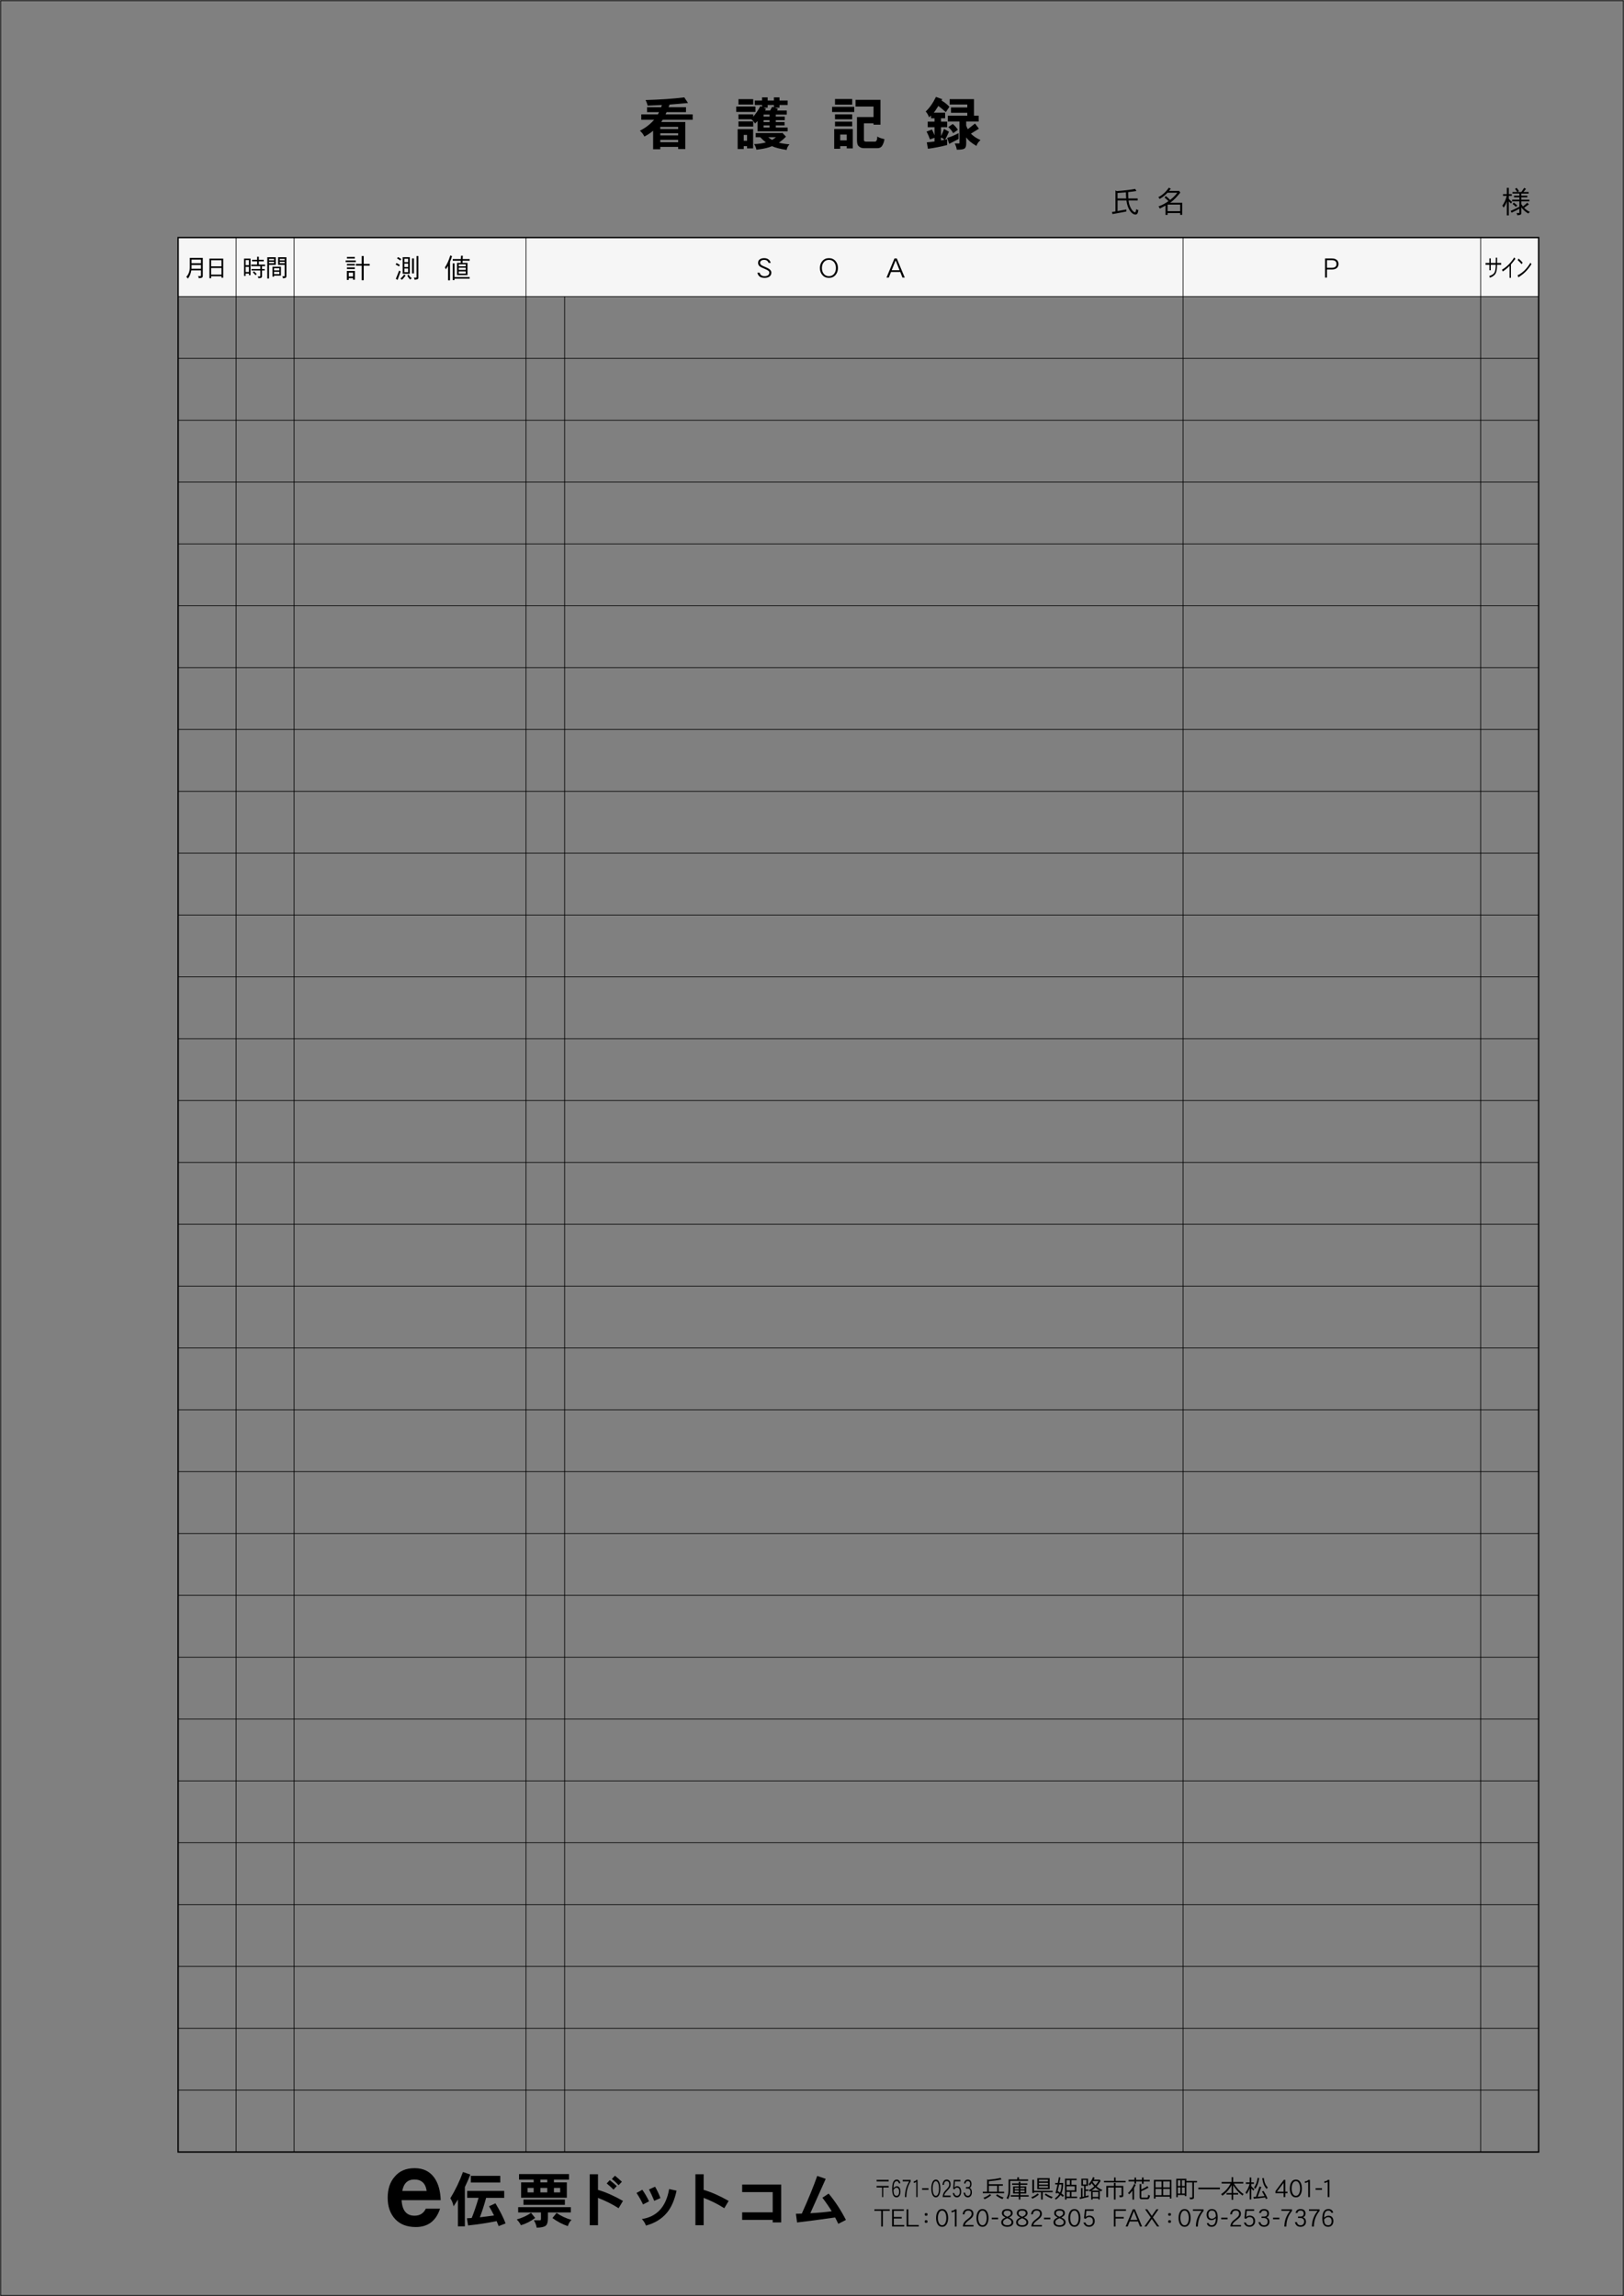 <?xml version="1.0" encoding="iso-8859-1"?>
<!-- Generator: Adobe Illustrator 23.0.2, SVG Export Plug-In . SVG Version: 6.00 Build 0)  -->
<svg version="1.1" id="&#x672C;&#x6587;" xmlns="http://www.w3.org/2000/svg" xmlns:xlink="http://www.w3.org/1999/xlink" x="0px"
	 y="0px" viewBox="0 0 595.525 841.889" style="enable-background:new 0 0 595.525 841.889;" xml:space="preserve">
<rect x="0" y="0" width="595.525" height="841.889" fill="#808080" stroke="none"/>
<rect x="65.322" y="87.107" style="fill:#F6F6F6;" width="498.899" height="21.614"/>
<g>
	<path d="M595.151,0.375v841.139H0.375V0.375H595.151 M595.4,0.125H0.125v841.639H595.4V0.125L595.4,0.125z"/>
</g>
<rect x="65.322" y="87.107" style="fill:none;stroke:#000000;stroke-width:0.5;" width="498.899" height="701.929"/>
<line style="fill:none;stroke:#000000;stroke-width:0.25;" x1="86.581" y1="87.107" x2="86.581" y2="789.036"/>
<line style="fill:none;stroke:#000000;stroke-width:0.25;" x1="107.841" y1="87.107" x2="107.841" y2="789.036"/>
<line style="fill:none;stroke:#000000;stroke-width:0.25;" x1="192.881" y1="87.107" x2="192.881" y2="789.036"/>
<line style="fill:none;stroke:#000000;stroke-width:0.25;" x1="207.054" y1="108.692" x2="207.054" y2="789.036"/>
<line style="fill:none;stroke:#000000;stroke-width:0.25;" x1="433.826" y1="87.107" x2="433.826" y2="789.036"/>
<line style="fill:none;stroke:#000000;stroke-width:0.25;" x1="542.959" y1="87.107" x2="542.959" y2="789.036"/>
<line style="fill:none;stroke:#000000;stroke-width:0.25;" x1="65.322" y1="108.721" x2="564.221" y2="108.721"/>
<line style="fill:none;stroke:#000000;stroke-width:0.25;" x1="65.322" y1="131.398" x2="564.221" y2="131.398"/>
<line style="fill:none;stroke:#000000;stroke-width:0.25;" x1="65.322" y1="154.076" x2="564.221" y2="154.076"/>
<line style="fill:none;stroke:#000000;stroke-width:0.25;" x1="65.322" y1="176.753" x2="564.221" y2="176.753"/>
<line style="fill:none;stroke:#000000;stroke-width:0.25;" x1="65.322" y1="199.43" x2="564.221" y2="199.43"/>
<line style="fill:none;stroke:#000000;stroke-width:0.25;" x1="65.322" y1="222.107" x2="564.221" y2="222.107"/>
<line style="fill:none;stroke:#000000;stroke-width:0.25;" x1="65.322" y1="244.785" x2="564.221" y2="244.785"/>
<line style="fill:none;stroke:#000000;stroke-width:0.25;" x1="65.322" y1="267.462" x2="564.221" y2="267.462"/>
<line style="fill:none;stroke:#000000;stroke-width:0.25;" x1="65.322" y1="290.139" x2="564.221" y2="290.139"/>
<line style="fill:none;stroke:#000000;stroke-width:0.25;" x1="65.322" y1="312.816" x2="564.221" y2="312.816"/>
<line style="fill:none;stroke:#000000;stroke-width:0.25;" x1="65.322" y1="335.494" x2="564.221" y2="335.494"/>
<line style="fill:none;stroke:#000000;stroke-width:0.25;" x1="65.322" y1="358.171" x2="564.221" y2="358.171"/>
<line style="fill:none;stroke:#000000;stroke-width:0.25;" x1="65.322" y1="380.848" x2="564.221" y2="380.848"/>
<line style="fill:none;stroke:#000000;stroke-width:0.25;" x1="65.322" y1="403.525" x2="564.221" y2="403.525"/>
<line style="fill:none;stroke:#000000;stroke-width:0.25;" x1="65.322" y1="426.202" x2="564.221" y2="426.202"/>
<line style="fill:none;stroke:#000000;stroke-width:0.25;" x1="65.322" y1="448.879" x2="564.221" y2="448.879"/>
<line style="fill:none;stroke:#000000;stroke-width:0.25;" x1="65.322" y1="471.555" x2="564.221" y2="471.555"/>
<line style="fill:none;stroke:#000000;stroke-width:0.25;" x1="65.322" y1="494.233" x2="564.221" y2="494.233"/>
<line style="fill:none;stroke:#000000;stroke-width:0.25;" x1="65.322" y1="516.909" x2="564.221" y2="516.909"/>
<line style="fill:none;stroke:#000000;stroke-width:0.25;" x1="65.322" y1="539.586" x2="564.221" y2="539.586"/>
<line style="fill:none;stroke:#000000;stroke-width:0.25;" x1="65.322" y1="562.262" x2="564.221" y2="562.262"/>
<line style="fill:none;stroke:#000000;stroke-width:0.25;" x1="65.322" y1="584.94" x2="564.221" y2="584.94"/>
<line style="fill:none;stroke:#000000;stroke-width:0.25;" x1="65.322" y1="607.616" x2="564.221" y2="607.616"/>
<line style="fill:none;stroke:#000000;stroke-width:0.25;" x1="65.322" y1="630.294" x2="564.221" y2="630.294"/>
<line style="fill:none;stroke:#000000;stroke-width:0.25;" x1="65.322" y1="652.969" x2="564.221" y2="652.969"/>
<line style="fill:none;stroke:#000000;stroke-width:0.25;" x1="65.322" y1="675.647" x2="564.221" y2="675.647"/>
<line style="fill:none;stroke:#000000;stroke-width:0.25;" x1="65.322" y1="698.323" x2="564.221" y2="698.323"/>
<line style="fill:none;stroke:#000000;stroke-width:0.25;" x1="65.322" y1="721" x2="564.221" y2="721"/>
<line style="fill:none;stroke:#000000;stroke-width:0.25;" x1="65.322" y1="743.676" x2="564.221" y2="743.676"/>
<line style="fill:none;stroke:#000000;stroke-width:0.25;" x1="65.322" y1="766.354" x2="564.221" y2="766.354"/>
<g>
	<path d="M74.367,94.557v6.563c0,0.36-0.099,0.576-0.297,0.667c-0.18,0.108-0.576,0.18-1.179,0.225
		c-0.018-0.271-0.108-0.531-0.261-0.792h0.918c0.099,0,0.153-0.072,0.153-0.198v-1.882h-3.547c-0.18,1.152-0.594,2.152-1.251,3.007
		c-0.198-0.297-0.396-0.504-0.604-0.63c0.864-0.882,1.306-2.08,1.306-3.583v-3.376H74.367z M73.701,98.545v-1.386h-3.466v0.774
		c0,0.216-0.009,0.415-0.018,0.612H73.701z M73.701,96.52v-1.333h-3.466v1.333H73.701z"/>
	<path d="M81.855,101.831h-0.63v-0.54h-3.799v0.72h-0.63v-7.193h5.06V101.831z M81.225,97.663v-2.25h-3.799v2.25H81.225z
		 M81.225,100.688v-2.421h-3.799v2.421H81.225z"/>
</g>
<g>
	<path d="M91.875,100.886h-0.594v-0.603h-1.197v0.882h-0.594V94.8h2.386V100.886z M91.281,97.24v-1.882h-1.197v1.882H91.281z
		 M91.281,99.724v-1.881h-1.197v1.881H91.281z M94.288,95.259v-1.125h0.63v1.125h1.801v0.558h-1.801v1.197h2.287v0.567h-1.125v1.071
		h0.991v0.522h-0.991v2.197c0,0.207-0.099,0.369-0.288,0.477c-0.207,0.108-0.558,0.162-1.044,0.162c0-0.207-0.09-0.423-0.252-0.639
		h0.783c0.108,0,0.171-0.081,0.171-0.225v-1.972h-3.232v-0.522h3.232v-1.071h-3.34v-0.567h2.178v-1.197h-1.863v-0.558H94.288z
		 M94.108,100.481l-0.405,0.441c-0.288-0.378-0.621-0.729-1-1.062l0.405-0.387C93.577,99.886,93.91,100.229,94.108,100.481z"/>
	<path d="M101.118,94.323v2.782h-2.458v5.005h-0.639v-7.787H101.118z M100.488,95.448v-0.522h-1.828v0.522H100.488z M100.488,96.502
		v-0.522h-1.828v0.522H100.488z M103.018,97.789v3.268h-2.53v0.387h-0.567v-3.655H103.018z M102.46,99.139v-0.792h-1.972v0.792
		H102.46z M102.46,100.499V99.67h-1.972v0.828H102.46z M105.025,101.201c0,0.333-0.09,0.549-0.261,0.639
		c-0.162,0.099-0.496,0.171-1.008,0.207c-0.018-0.252-0.099-0.504-0.243-0.747h0.756c0.072,0,0.117-0.063,0.117-0.189v-4.006h-2.422
		v-2.782h3.061V101.201z M104.386,94.926h-1.792v0.522h1.792V94.926z M104.386,95.979h-1.792v0.522h1.792V95.979z"/>
</g>
<g>
	<path d="M130.466,95.485v0.62h-3.708v-0.62H130.466z M130.146,102.551h-0.7v-0.55h-1.559v0.63h-0.7v-3.289h2.958V102.551z
		 M130.116,94.215v0.58h-2.898v-0.58H130.116z M130.116,96.754v0.58h-2.898v-0.58H130.116z M130.116,98.023v0.62h-2.898v-0.62
		H130.116z M129.446,101.381v-1.409h-1.559v1.409H129.446z M132.624,96.754v-2.868h0.75v2.868h2.199v0.66h-2.199v5.327h-0.75v-5.327
		h-2.119v-0.66H132.624z"/>
	<path d="M146.607,97.124l-0.3,0.58c-0.34-0.25-0.74-0.48-1.22-0.7l0.29-0.55C145.827,96.644,146.237,96.864,146.607,97.124z
		 M146.916,99.523l-1.119,3.108l-0.64-0.39l1.219-3.048C146.577,99.353,146.757,99.462,146.916,99.523z M147.156,95.015l-0.39,0.509
		c-0.37-0.31-0.76-0.569-1.179-0.779l0.37-0.47C146.397,94.475,146.797,94.725,147.156,95.015z M148.755,101.002
		c-0.52,0.729-0.989,1.259-1.419,1.589c-0.18-0.21-0.34-0.35-0.5-0.42c0.54-0.47,0.99-0.969,1.33-1.499L148.755,101.002z
		 M147.656,100.382v-6.086h2.619v6.086H147.656z M148.286,96.105h1.37v-1.229h-1.37V96.105z M148.286,96.654v1.25h1.37v-1.25
		H148.286z M148.286,98.453v1.339h1.37v-1.339H148.286z M150.314,101.412c0.22,0.26,0.46,0.439,0.7,0.549
		c-0.2,0.12-0.36,0.3-0.5,0.55c-0.22-0.14-0.43-0.34-0.63-0.6c-0.21-0.27-0.379-0.55-0.51-0.85l0.43-0.43
		C149.925,100.882,150.095,101.142,150.314,101.412z M151.794,94.745v5.497h-0.7v-5.497H151.794z M153.423,93.886v7.996
		c0,0.24-0.12,0.399-0.36,0.5c-0.24,0.11-0.589,0.17-1.049,0.17c0-0.27-0.09-0.52-0.25-0.75h0.82c0.11,0,0.17-0.06,0.17-0.16v-7.755
		H153.423z"/>
	<path d="M165.756,93.916c-0.21,0.74-0.46,1.439-0.74,2.099v6.767h-0.709v-5.327c-0.26,0.459-0.54,0.899-0.84,1.309
		c-0.06-0.25-0.17-0.479-0.33-0.7c0.779-1.129,1.439-2.598,1.989-4.417L165.756,93.916z M166.676,96.574v5.017h5.557v0.59h-5.557
		v0.52h-0.67v-6.126H166.676z M169.004,94.975l0.05-1.209h0.66l-0.05,1.209h2.568v0.62h-2.588l-0.03,0.79h1.819v4.487h-3.858v-4.487
		h1.369l0.03-0.79h-2.949v-0.62H169.004z M168.235,97.653h2.539v-0.729h-2.539V97.653z M168.235,98.153v0.799h2.539v-0.799H168.235z
		 M168.235,99.502v0.819h2.539v-0.819H168.235z"/>
</g>
<g>
	<path d="M282.108,101.441c-0.44,0.3-1.02,0.45-1.739,0.45c-1.499,0-2.369-0.64-2.628-1.909h0.819c0.22,0.85,0.83,1.279,1.809,1.279
		c0.54,0,0.959-0.12,1.279-0.35c0.31-0.23,0.47-0.55,0.47-0.959c0-0.25-0.12-0.47-0.34-0.66c-0.18-0.16-0.49-0.34-0.91-0.52
		l-1.619-0.72c-0.84-0.38-1.26-0.939-1.26-1.679c0-0.589,0.23-1.04,0.71-1.339c0.4-0.26,0.909-0.379,1.529-0.379
		c0.6,0,1.1,0.14,1.509,0.419c0.44,0.29,0.729,0.72,0.89,1.299h-0.8c-0.25-0.729-0.779-1.089-1.599-1.089
		c-0.489,0-0.859,0.1-1.109,0.31c-0.26,0.2-0.39,0.459-0.39,0.779c0,0.45,0.32,0.82,0.959,1.109l1.549,0.69
		c1.079,0.479,1.619,1.069,1.619,1.779C282.857,100.602,282.607,101.102,282.108,101.441z"/>
	<path d="M306.397,100.822c-0.62,0.709-1.429,1.069-2.419,1.069c-0.999,0-1.809-0.36-2.428-1.069c-0.6-0.68-0.89-1.529-0.89-2.549
		s0.29-1.869,0.89-2.548c0.62-0.72,1.429-1.069,2.428-1.069c0.99,0,1.799,0.35,2.419,1.069c0.58,0.68,0.879,1.529,0.879,2.548
		S306.977,100.142,306.397,100.822z M305.897,96.194c-0.47-0.61-1.109-0.91-1.919-0.91c-0.819,0-1.469,0.3-1.929,0.91
		c-0.44,0.54-0.65,1.239-0.65,2.079c0,0.84,0.21,1.529,0.65,2.079c0.46,0.6,1.109,0.909,1.929,0.909c0.81,0,1.449-0.31,1.919-0.909
		c0.42-0.55,0.64-1.239,0.64-2.079C306.537,97.434,306.317,96.734,305.897,96.194z"/>
	<path d="M326.739,99.712l-0.83,2.069h-0.83l2.918-7.016h0.859l2.918,7.016h-0.83l-0.83-2.069H326.739z M329.867,99.083
		l-1.439-3.608l-1.439,3.608H329.867z"/>
</g>
<g>
	<path d="M416.726,70.038c-0.979,0.154-1.991,0.286-3.025,0.396c0,0.891,0.033,1.672,0.077,2.333h3.422v0.726h-3.355
		c0.022,0.253,0.044,0.484,0.088,0.704c0.187,0.968,0.539,1.837,1.045,2.618c0.473,0.682,0.902,1.023,1.288,1.023
		c0.154,0,0.275-0.385,0.374-1.144c0.33,0.209,0.605,0.319,0.814,0.319c-0.066,0.517-0.176,0.924-0.33,1.221
		c-0.176,0.286-0.429,0.44-0.737,0.44c-0.572,0-1.144-0.33-1.716-0.979c-0.616-0.748-1.079-1.716-1.386-2.926
		c-0.088-0.396-0.165-0.825-0.22-1.276h-3.256v3.895c0.99-0.176,2.057-0.374,3.223-0.594v0.748
		c-1.782,0.363-3.487,0.682-5.094,0.958l-0.187-0.771c0.407-0.066,0.836-0.132,1.288-0.209v-7.701l0.484,0.242
		c2.926-0.22,5.171-0.495,6.755-0.803L416.726,70.038z M412.875,70.523c-0.99,0.088-2.013,0.176-3.069,0.242v2.002h3.179
		C412.919,72.063,412.875,71.314,412.875,70.523z"/>
	<path d="M429.331,69.169c-0.209,0.286-0.418,0.561-0.627,0.825h3.499l0.154-0.044l0.462,0.671
		c-1.188,1.497-2.245,2.597-3.168,3.301c-0.176,0.132-0.363,0.275-0.561,0.407h4.444v4.434h-0.77v-0.649h-4.599v0.682h-0.77v-3.411
		c-0.638,0.352-1.331,0.715-2.09,1.089c-0.088-0.286-0.253-0.55-0.495-0.792c1.177-0.396,2.398-1.034,3.674-1.937
		c-0.418-0.44-0.902-0.88-1.43-1.32l0.462-0.55c0.594,0.473,1.111,0.946,1.573,1.419c1.078-0.803,1.947-1.672,2.607-2.618h-3.576
		c-0.242,0.242-0.473,0.484-0.715,0.704c-0.704,0.638-1.43,1.155-2.178,1.573c-0.11-0.242-0.264-0.473-0.462-0.682
		c0.66-0.308,1.309-0.737,1.958-1.309c0.66-0.572,1.288-1.276,1.871-2.134L429.331,69.169z M432.764,77.42v-2.398h-4.599v2.398
		H432.764z"/>
	<path d="M552.552,71.171v-2.299h0.726v2.299h1.1v0.649h-1.1v1.067c0.198,0.242,0.374,0.429,0.517,0.561
		c0.176,0.176,0.407,0.363,0.704,0.583c-0.143,0.176-0.275,0.374-0.407,0.594c-0.308-0.264-0.539-0.484-0.704-0.671l-0.11-0.132
		v5.149h-0.726v-5.127c-0.132,0.396-0.275,0.759-0.451,1.111c-0.286,0.572-0.54,0.968-0.737,1.177
		c-0.088-0.286-0.253-0.517-0.473-0.682c0.385-0.55,0.704-1.123,0.968-1.694c0.242-0.506,0.462-1.155,0.671-1.937h-1.375v-0.649
		H552.552z M556.997,70.038l-0.484,0.363h1.375l1.045-1.529l0.638,0.385l-0.913,1.145h1.903v0.561h-2.685v0.792h2.211v0.594h-2.211
		v0.869h2.949v0.594h-2.949v1.045c0.165,0.275,0.363,0.55,0.583,0.836c0.594-0.429,1.122-0.88,1.584-1.364l0.605,0.605l-1.76,1.243
		c0.077,0.088,0.165,0.176,0.253,0.264c0.616,0.583,1.243,1.001,1.892,1.243c-0.22,0.121-0.407,0.319-0.561,0.605
		c-0.594-0.308-1.177-0.737-1.75-1.298c-0.33-0.319-0.605-0.638-0.847-0.968v2.178c0,0.253-0.132,0.44-0.374,0.55
		c-0.264,0.11-0.638,0.176-1.133,0.176c0-0.297-0.099-0.572-0.275-0.825h0.869c0.121,0,0.187-0.066,0.187-0.176v-1.397
		c-0.836,0.473-1.782,0.957-2.838,1.452l-0.363-0.638c1.276-0.561,2.343-1.078,3.201-1.54v-1.992h-2.651v-0.594h2.651v-0.869h-1.958
		v-0.594h1.958v-0.792h-2.519v-0.561h1.749c-0.22-0.374-0.484-0.748-0.803-1.123l0.562-0.407
		C556.535,69.345,556.82,69.73,556.997,70.038z M556.392,75.363l-0.528,0.473c-0.308-0.33-0.704-0.682-1.188-1.045l0.429-0.506
		C555.588,74.637,556.018,74.989,556.392,75.363z"/>
</g>
<g>
	<path d="M490.095,98.363c-0.419,0.3-0.989,0.45-1.709,0.45h-1.789v2.968h-0.7v-7.016h2.489c0.709,0,1.279,0.15,1.709,0.459
		c0.49,0.35,0.74,0.87,0.74,1.569C490.834,97.483,490.584,98.003,490.095,98.363z M488.386,95.395h-1.789v2.789h1.789
		c1.14,0,1.709-0.47,1.709-1.389C490.095,95.855,489.525,95.395,488.386,95.395z"/>
</g>
<g>
	<path d="M546.159,99.094v-2.017h-1.403v-0.666h1.403v-1.684h0.499v1.684h1.841l0.007-1.936h0.499l-0.007,1.936h1.484v0.666h-1.484
		c-0.02,1.494-0.202,2.557-0.54,3.187c-0.351,0.648-1.059,1.17-2.111,1.566c-0.041-0.144-0.115-0.36-0.223-0.639
		c0.951-0.288,1.578-0.693,1.888-1.233c0.304-0.54,0.466-1.495,0.486-2.881h-1.841v2.017H546.159z"/>
	<path d="M553.556,101.867v-4.375c-0.796,0.81-1.625,1.495-2.502,2.053c-0.074-0.252-0.168-0.477-0.283-0.667
		c0.83-0.459,1.659-1.098,2.482-1.926c0.782-0.801,1.457-1.657,2.017-2.575l0.432,0.522c-0.566,0.774-1.113,1.467-1.646,2.071v4.897
		H553.556z"/>
	<path d="M559.421,99.634c-0.722,0.72-1.605,1.396-2.644,2.043l-0.27-0.738c1.821-0.864,3.392-2.395,4.708-4.609
		c0.094,0.18,0.223,0.351,0.384,0.513C560.871,97.978,560.143,98.905,559.421,99.634z M557.985,96.853
		c-0.486-0.567-0.965-1.062-1.45-1.485l0.324-0.558c0.479,0.387,0.978,0.882,1.497,1.476L557.985,96.853z"/>
</g>
<g>
	<path d="M252.29,37.757c-2.226,0.21-4.493,0.42-6.761,0.588c-0.126,0.336-0.252,0.672-0.357,0.966h6.383v1.806h-7.118
		c-0.126,0.294-0.252,0.567-0.378,0.819h9.952v1.974H243.01c-0.189,0.273-0.357,0.546-0.525,0.819h8.818v9.91h-2.625v-0.777h-6.551
		v0.861h-2.625V47.94c-1.05,0.882-2.121,1.575-3.212,2.121c-0.357-0.777-0.903-1.491-1.638-2.142
		c2.037-1.008,3.779-2.352,5.228-4.01h-4.724v-1.974h6.089c0.126-0.273,0.273-0.546,0.42-0.819h-4.388v-1.806h5.165
		c0.084-0.273,0.189-0.546,0.273-0.798c-1.722,0.084-3.464,0.168-5.228,0.231c-0.168-0.756-0.42-1.428-0.777-2.058
		c5.543-0.168,10.267-0.483,14.214-0.987L252.29,37.757z M248.679,47.31v-0.777h-6.551v0.777H248.679z M248.679,49.641v-0.777
		h-6.551v0.777H248.679z M248.679,52.139v-0.861h-6.551v0.861H248.679z"/>
	<path d="M277.03,39.059v1.974h-7.055v-1.974H277.03z M272.726,53.588v1.05H270.5v-7.286h5.669v7.055h-2.226v-0.819H272.726z
		 M276.211,41.935v0.861c1.008-1.155,1.869-2.457,2.625-3.905l0.609,0.315v-0.714h-2.667v-1.638h2.667v-1.155h2.058v1.155h2.289
		v-1.155h2.058v1.155h2.981v1.638h-2.981v0.987h-1.764l1.155,0.42c-0.105,0.21-0.21,0.42-0.294,0.63h3.569v1.491h-4.031v0.735h3.296
		v1.302h-3.296v0.714h3.212v1.218h-3.212v0.777h4.346v1.407h-11.023v-3.8c-0.294,0.315-0.609,0.63-0.924,0.924
		c-0.336-0.588-0.798-1.092-1.386-1.554h-4.703v-1.806H276.211z M276.211,36.35v1.974h-5.417V36.35H276.211z M276.211,44.518v1.89
		h-5.417v-1.89H276.211z M272.726,49.473v2.142h1.218v-2.142H272.726z M286.667,48.78l0.21-0.105l1.344,1.428
		c-0.924,0.945-1.806,1.68-2.604,2.205c1.134,0.294,2.415,0.504,3.884,0.609c-0.588,0.651-0.945,1.344-1.029,2.058
		c-2.436-0.378-4.241-0.84-5.375-1.386c-0.336,0.147-0.693,0.273-1.05,0.399c-1.26,0.399-2.813,0.693-4.661,0.903
		c-0.168-0.798-0.462-1.47-0.861-2.058c1.596-0.042,3.023-0.252,4.325-0.63c-0.714-0.546-1.407-1.176-2.058-1.869h-1.68V48.78
		H286.667z M282.384,40.528c0.294-0.504,0.567-0.966,0.798-1.386l0.609,0.231v-0.882h-2.289v0.987h-1.512l0.882,0.441
		c-0.126,0.21-0.231,0.399-0.315,0.609H282.384z M282.195,42.019h-2.184v0.735h2.184V42.019z M282.195,44.056h-2.184v0.714h2.184
		V44.056z M282.195,46.764v-0.777h-2.184v0.777H282.195z M283.119,51.299c0.525-0.294,0.987-0.63,1.407-0.966h-2.792
		C282.174,50.711,282.636,51.026,283.119,51.299z"/>
	<path d="M313.254,39.185v1.89h-8.125v-1.89H313.254z M308.11,53.588v0.966h-2.205V47.31h6.803v7.097h-2.205v-0.819H308.11z
		 M312.498,36.308v2.058h-6.299v-2.058H312.498z M312.498,41.935v1.806h-6.299v-1.806H312.498z M312.498,44.602v1.722h-6.299v-1.722
		H312.498z M308.11,49.347v2.1h2.394v-2.1H308.11z M322.87,36.602v9.112h-2.541V45.21h-3.527v6.215
		c0.042,0.336,0.315,0.504,0.798,0.504h3.254c0.252,0,0.462-0.147,0.588-0.42c0.168-0.315,0.252-0.798,0.252-1.449
		c0.651,0.42,1.533,0.735,2.625,0.945c-0.105,0.945-0.42,1.827-0.966,2.646c-0.378,0.441-0.903,0.672-1.575,0.672h-5.06
		c-0.714,0-1.323-0.231-1.785-0.693c-0.462-0.336-0.672-1.092-0.672-2.226v-8.482h6.068v-3.863h-6.593v-2.457H322.87z"/>
	<path d="M345.531,36.371c-0.105,0.168-0.189,0.315-0.273,0.483c1.092,0.651,2.058,1.407,2.897,2.289l-1.323,1.974
		c-0.945-0.861-1.848-1.617-2.729-2.268c-0.42,0.672-0.84,1.302-1.239,1.89l-0.462,0.588h4.178v2.037h-1.512v1.239h2.268v2.037
		h-2.268v3.254c0.42-0.798,0.777-1.68,1.113-2.625l1.806,1.029c-0.42,0.987-0.882,1.953-1.386,2.897l0.735-0.168v2.142
		c-2.226,0.588-4.577,1.05-7.055,1.386l-0.42-2.373c0.882-0.063,1.827-0.168,2.834-0.294v-1.365l-1.68,0.588
		c-0.336-1.008-0.756-1.953-1.239-2.876l1.974-0.735c0.336,0.651,0.651,1.344,0.945,2.1v-2.96h-2.499v-2.037h2.499v-1.239h-1.281
		v-0.987c-0.252,0.231-0.483,0.441-0.735,0.63c-0.252-0.756-0.651-1.47-1.218-2.142c1.386-1.26,2.646-3.044,3.758-5.333
		L345.531,36.371z M346.35,51.236c-0.42-0.378-0.84-0.651-1.281-0.84v1.092L346.35,51.236z M351.515,50.963l-3.443,1.785
		l-0.735-2.205c1.176-0.294,2.562-0.882,4.178-1.722V50.963z M357.163,36.35v6.068h1.722v2.142h-4.577v1.47
		c0.168,0.504,0.378,0.945,0.588,1.344l2.646-2.079l1.428,1.89l-2.939,1.827c0.294,0.294,0.609,0.567,0.903,0.798
		c0.609,0.504,1.491,1.029,2.625,1.554c-0.756,0.63-1.26,1.344-1.491,2.142c-0.84-0.483-1.638-1.029-2.373-1.617
		c-0.504-0.441-0.966-0.945-1.386-1.512v2.331c0,0.966-0.252,1.554-0.714,1.806c-0.378,0.252-1.302,0.378-2.75,0.378
		c-0.063-0.651-0.315-1.407-0.735-2.289h1.659c0.042,0,0.063-0.147,0.063-0.441V44.56h-4.262v-2.142h7.139v-1.071h-5.984v-1.953
		h5.984v-1.071h-6.467V36.35H357.163z M351.263,47.583l-1.722,1.239c-0.504-0.882-1.113-1.638-1.806-2.226l1.638-1.134
		C350.108,46.05,350.738,46.764,351.263,47.583z"/>
</g>
<g>
	<g>
		<path d="M147.272,806.689c0.198,3.801,1.782,5.701,4.751,5.701c1.94,0,3.326-0.871,4.118-2.573h5.227
			c-1.465,4.475-4.435,6.731-8.87,6.731c-3.287,0-5.821-0.99-7.603-2.931c-1.821-1.979-2.732-4.554-2.732-7.8
			c0-3.168,0.832-5.742,2.534-7.682c1.742-2.139,4.197-3.168,7.325-3.168c3.208,0,5.623,1.188,7.286,3.563
			c1.426,2.02,2.178,4.752,2.297,8.157H147.272z M151.944,799.126c-2.455,0-3.92,1.386-4.435,4.197h8.949
			C156.062,800.511,154.558,799.126,151.944,799.126z"/>
		<path d="M172.475,797.308c-0.605,1.556-1.275,3.09-2.01,4.58V816.3h-2.549v-9.81c-0.519,0.843-1.059,1.663-1.599,2.463
			c-0.237-1.188-0.626-2.16-1.188-2.938c1.858-3.024,3.392-6.244,4.645-9.637L172.475,797.308z M184.898,803.314v2.528h-6.633
			c-0.67,2.463-1.426,4.84-2.291,7.13c1.621-0.173,3.349-0.41,5.186-0.67c-0.583-1.188-1.188-2.312-1.836-3.37l2.355-1.08
			c1.686,2.787,2.917,5.25,3.716,7.367l-2.528,0.994c-0.259-0.648-0.497-1.253-0.756-1.837c-3.306,0.67-6.784,1.211-10.458,1.6
			l-0.432-2.637c0.562-0.043,1.145-0.064,1.75-0.107c0.777-1.88,1.62-4.343,2.528-7.39h-4.192v-2.528H184.898z M183.451,797.783
			v2.442h-10.803v-2.442H183.451z"/>
		<path d="M196.256,813.232c-1.642,1.21-3.392,2.096-5.229,2.657c-0.346-0.734-0.864-1.447-1.534-2.117
			c2.074-0.604,3.824-1.404,5.229-2.441L196.256,813.232z M209.328,809.256v1.944h-8.405v2.117c0,1.47-0.302,2.42-0.886,2.81
			c-0.67,0.432-1.75,0.647-3.241,0.647c-0.129-0.907-0.475-1.814-1.037-2.7h2.398c0.129,0,0.216-0.26,0.216-0.757v-2.117h-8.362
			v-1.944H209.328z M208.658,797.135v2.03h-5.531v1.016h4.732v5.618h-16.767v-5.618h4.602v-1.016h-5.358v-2.03H208.658z
			 M207.146,806.469v1.944h-15.189v-1.944H207.146z M195.694,802.212h-2.225v1.643h2.225V802.212z M200.686,799.166h-2.528v1.016
			h2.528V799.166z M200.686,802.212h-2.528v1.643h2.528V802.212z M209.587,813.945c-0.605,0.497-1.059,1.253-1.361,2.269
			c-1.923-0.648-3.803-1.62-5.64-2.96l1.513-1.88C205.655,812.476,207.492,813.339,209.587,813.945z M205.417,802.212h-2.291v1.643
			h2.291V802.212z"/>
		<path d="M216.258,815.889V797.2h3.025v5.726c2.831,0.821,5.877,2.183,9.161,4.041l-1.599,2.679
			c-2.333-1.491-4.861-2.744-7.562-3.781v10.025H216.258z M224.965,802.839c-0.777-0.821-1.62-1.577-2.484-2.269l1.124-1.21
			c0.929,0.734,1.793,1.447,2.571,2.16L224.965,802.839z M226.845,801.218c-0.713-0.777-1.534-1.556-2.484-2.29l1.145-1.188
			c0.519,0.389,1.361,1.124,2.549,2.204L226.845,801.218z"/>
		<path d="M235.806,808.262c-0.735-1.534-1.534-2.938-2.398-4.213l2.139-1.167c0.929,1.34,1.75,2.744,2.463,4.234L235.806,808.262z
			 M244.6,811.265c-1.901,2.291-4.472,3.868-7.735,4.754c-0.302-0.886-0.799-1.686-1.491-2.398
			c5.553-0.864,8.88-4.516,10.004-10.998l2.722,0.584C247.365,806.642,246.199,809.321,244.6,811.265z M239.911,806.945
			c-0.605-1.47-1.231-2.853-1.923-4.171l2.226-1.015c0.756,1.274,1.404,2.657,1.966,4.17L239.911,806.945z"/>
		<path d="M255.009,815.889V797.2h3.025v5.726c2.831,0.821,5.877,2.183,9.161,4.041l-1.599,2.679
			c-2.333-1.491-4.861-2.744-7.562-3.781v10.025H255.009z"/>
		<path d="M283.35,814.852v-0.929h-11.192v-2.766h11.192v-7.411h-11.192v-2.766h14.303v13.871H283.35z"/>
		<path d="M292.289,814.874l-0.432-3.197l2.161-0.043c2.463-5.445,4.343-10.048,5.661-13.828l3.111,1.08l-5.64,12.597
			c2.853-0.151,5.467-0.389,7.843-0.713c-0.821-1.383-1.966-3.047-3.414-4.97l2.29-1.513c2.42,2.896,4.516,6.115,6.331,9.658
			l-2.788,1.426c-0.432-0.886-0.821-1.663-1.167-2.333C300.499,813.859,295.854,814.463,292.289,814.874z"/>
	</g>
	<g>
		<path d="M321.449,799.826v-0.576h4.431v0.576H321.449z M323.877,802.049v3.521h-0.432v-3.521h-1.996v-0.576h4.431v0.576H323.877z"
			/>
		<path d="M329.811,805.084c-0.263,0.387-0.614,0.585-1.059,0.585c-1.065,0-1.598-1.009-1.598-3.016
			c0-2.341,0.546-3.502,1.652-3.502c0.742,0,1.194,0.45,1.342,1.359h-0.519c-0.122-0.531-0.391-0.793-0.823-0.793
			c-0.438,0-0.749,0.271-0.931,0.829c-0.135,0.396-0.209,0.99-0.223,1.773c0.391-0.486,0.796-0.721,1.214-0.721
			c0.432,0,0.762,0.189,1.005,0.567c0.216,0.351,0.331,0.819,0.331,1.404C330.202,804.183,330.067,804.687,329.811,805.084z
			 M328.705,802.122c-0.337,0-0.688,0.27-1.052,0.828c0.013,0.783,0.108,1.342,0.283,1.665c0.175,0.324,0.452,0.486,0.83,0.486
			c0.31,0,0.553-0.144,0.715-0.423c0.148-0.261,0.223-0.621,0.223-1.071C329.703,802.617,329.366,802.122,328.705,802.122z"/>
		<path d="M332.375,805.57h-0.546c0.014-2.134,0.54-4.052,1.579-5.753h-2.381v-0.567h2.907v0.594
			C332.908,801.464,332.389,803.373,332.375,805.57z"/>
		<path d="M335.991,805.57v-5.582c-0.283,0.216-0.587,0.352-0.917,0.387v-0.594c0.458-0.018,0.775-0.198,0.951-0.531h0.438v6.32
			H335.991z"/>
		<path d="M338.144,802.896v-0.576h2.34v0.576H338.144z"/>
		<path d="M344.468,804.615c-0.296,0.702-0.722,1.054-1.288,1.054c-0.573,0-1.005-0.352-1.302-1.054
			c-0.243-0.594-0.364-1.323-0.364-2.188c0-0.882,0.122-1.611,0.364-2.205c0.297-0.721,0.729-1.071,1.302-1.071
			c0.566,0,0.992,0.351,1.288,1.071c0.243,0.594,0.364,1.323,0.364,2.205C344.832,803.3,344.711,804.03,344.468,804.615z
			 M344.077,800.627c-0.216-0.611-0.513-0.909-0.897-0.909c-0.391,0-0.695,0.298-0.904,0.909c-0.175,0.505-0.263,1.099-0.263,1.801
			c0,0.693,0.087,1.288,0.263,1.783c0.209,0.594,0.513,0.891,0.904,0.891s0.688-0.297,0.897-0.891
			c0.168-0.495,0.256-1.09,0.256-1.783C344.333,801.725,344.246,801.123,344.077,800.627z"/>
		<path d="M345.692,805.57c0.013-0.667,0.175-1.252,0.485-1.756c0.162-0.271,0.486-0.648,0.958-1.125
			c0.311-0.324,0.533-0.595,0.668-0.802c0.189-0.315,0.283-0.639,0.283-0.981c0-0.792-0.317-1.188-0.951-1.188
			c-0.593,0-0.931,0.45-0.998,1.359h-0.519c0.135-1.287,0.641-1.926,1.517-1.926c0.438,0,0.79,0.152,1.059,0.459
			c0.256,0.306,0.391,0.729,0.391,1.278c0,0.495-0.128,0.945-0.384,1.359c-0.148,0.234-0.432,0.558-0.843,0.981
			c-0.324,0.324-0.553,0.585-0.694,0.792c-0.229,0.306-0.371,0.639-0.432,0.981h2.367v0.567H345.692z"/>
		<path d="M352.044,805.075c-0.283,0.396-0.661,0.594-1.12,0.594c-0.809,0-1.322-0.531-1.551-1.585h0.546
			c0.148,0.676,0.479,1.018,0.978,1.018c0.31,0,0.573-0.135,0.775-0.405c0.196-0.27,0.297-0.612,0.297-1.026
			c0-1.062-0.357-1.584-1.072-1.584c-0.351,0-0.661,0.225-0.924,0.675l-0.452-0.243l0.256-3.268h2.408v0.567h-2.01l-0.168,2.232
			c0.303-0.324,0.627-0.486,0.964-0.486c0.458,0,0.823,0.181,1.093,0.54c0.27,0.36,0.404,0.847,0.404,1.459
			S352.328,804.678,352.044,805.075z"/>
		<path d="M355.946,805.201c-0.276,0.306-0.621,0.468-1.039,0.468c-0.843,0-1.362-0.576-1.564-1.72h0.553
			c0.108,0.766,0.452,1.152,1.025,1.152c0.297,0,0.533-0.135,0.708-0.387c0.168-0.252,0.256-0.585,0.256-0.981
			c0-0.405-0.094-0.721-0.27-0.945c-0.188-0.225-0.425-0.333-0.715-0.333h-0.694v-0.567h0.694c0.567,0,0.856-0.369,0.856-1.089
			c0-0.721-0.296-1.081-0.883-1.081c-0.458,0-0.735,0.288-0.836,0.864h-0.519c0.148-0.954,0.614-1.431,1.382-1.431
			c0.405,0,0.722,0.126,0.965,0.387c0.256,0.279,0.391,0.685,0.391,1.216c0,0.765-0.243,1.242-0.715,1.422
			c0.56,0.252,0.843,0.802,0.843,1.666C356.384,804.408,356.236,804.858,355.946,805.201z"/>
		<path d="M367.255,799.124c-1.423,0.288-2.971,0.504-4.637,0.648v1.071h5.132v0.567h-1.495v2.178h1.954v0.559h-7.814v-0.559h1.584
			v-4.537l0.369,0.181c1.972-0.198,3.493-0.433,4.555-0.712L367.255,799.124z M363.456,804.894c-0.693,0.595-1.495,1.08-2.413,1.477
			c-0.099-0.198-0.243-0.387-0.432-0.549c0.936-0.315,1.729-0.766,2.395-1.351L363.456,804.894z M365.652,803.588v-2.178h-3.034
			v2.178H365.652z M366.84,805.246c0.378,0.198,0.774,0.359,1.188,0.477c-0.153,0.153-0.297,0.343-0.441,0.576
			c-0.504-0.197-0.955-0.414-1.333-0.639c-0.432-0.252-0.765-0.478-1-0.666l0.396-0.46
			C366.03,804.804,366.426,805.047,366.84,805.246z"/>
		<path d="M373.669,798.313v0.774h3.34v0.559h-6.563v2.926c0,0.891-0.045,1.575-0.135,2.062c-0.126,0.567-0.351,1.144-0.657,1.737
			c-0.126-0.18-0.315-0.315-0.558-0.423c0.288-0.478,0.495-0.981,0.603-1.504c0.099-0.396,0.153-1.017,0.153-1.872v-3.484h3.178
			v-0.774H373.669z M373.579,800.546v-0.612h0.594v0.612h2.557v0.53h-2.557v0.576h2.151v2.603h-2.151v0.612h3.042v0.53h-3.042v1.071
			h-0.594v-1.071h-2.935v-0.53h2.935v-0.612h-2.071v-2.603h2.071v-0.576h-2.44v-0.53H373.579z M372.103,802.689h1.477v-0.541h-1.477
			V802.689z M373.579,803.148h-1.477v0.612h1.477V803.148z M374.173,802.689h1.548v-0.541h-1.548V802.689z M374.173,803.148v0.612
			h1.548v-0.612H374.173z"/>
		<path d="M380.948,804.651c-0.684,0.604-1.476,1.107-2.386,1.504c-0.09-0.198-0.234-0.378-0.423-0.54
			c0.918-0.324,1.702-0.783,2.35-1.396L380.948,804.651z M379.192,799.232v4.023h6.824v0.522h-3.628v2.691h-0.63v-2.691h-2.566
			v0.271h-0.639v-4.816H379.192z M380.372,802.67v-4.042h4.538v4.042H380.372z M380.966,799.808h3.34v-0.612h-3.34V799.808z
			 M380.966,800.339v0.647h3.34v-0.647H380.966z M380.966,801.482v0.631h3.34v-0.631H380.966z M384.774,805.011
			c0.396,0.207,0.829,0.378,1.278,0.504c-0.162,0.145-0.306,0.333-0.441,0.567c-0.54-0.207-1.026-0.432-1.44-0.666
			c-0.459-0.271-0.819-0.504-1.081-0.702l0.405-0.459C383.91,804.544,384.333,804.795,384.774,805.011z"/>
		<path d="M388.86,798.439c-0.117,0.667-0.234,1.314-0.351,1.945h1.35c0,1.566-0.198,2.817-0.585,3.771l-0.045,0.09
			c0.342,0.243,0.648,0.495,0.927,0.748l-0.432,0.495c-0.261-0.253-0.531-0.486-0.819-0.702c-0.459,0.684-1.044,1.251-1.756,1.719
			c-0.072-0.162-0.18-0.306-0.333-0.423c0.693-0.504,1.233-1.054,1.621-1.647c-0.234-0.171-0.477-0.333-0.72-0.478l-0.072,0.298
			l-0.585-0.198c0.252-0.964,0.495-1.999,0.729-3.106h-0.829v-0.566h0.945c0.135-0.693,0.261-1.405,0.387-2.143L388.86,798.439z
			 M388.77,803.823c0.324-0.801,0.495-1.755,0.495-2.872h-0.864c-0.171,0.828-0.351,1.63-0.54,2.422
			c0.306,0.171,0.603,0.352,0.874,0.531C388.743,803.868,388.752,803.841,388.77,803.823z M394.802,799.367h-1.881v1.692h1.792
			v2.602h-1.792v1.72h2.053v0.567h-3.844v0.521h-0.603v-7.661h4.276V799.367z M392.317,799.367h-1.188v1.692h1.188V799.367z
			 M394.118,803.093v-1.476h-2.989v1.476H394.118z M392.317,805.38v-1.72h-1.188v1.72H392.317z"/>
		<path d="M398.093,801.446v1.351h1.053v0.531h-1.053v1.873c0.351-0.091,0.711-0.189,1.089-0.288v0.585
			c-1.107,0.306-2.161,0.567-3.151,0.801l-0.153-0.603l0.531-0.108v-3.34h0.558v3.223c0.18-0.045,0.369-0.09,0.567-0.135v-3.89
			h-1.008v-2.638h2.467v2.638H398.093z M397.129,800.951h1.26v-1.656h-1.26V800.951z M401.396,798.53
			c-0.099,0.225-0.198,0.44-0.297,0.647h2.08l0.099-0.036l0.324,0.514c-0.541,0.864-1.026,1.53-1.458,1.998
			c0.702,0.612,1.422,1.045,2.143,1.297c-0.198,0.108-0.36,0.288-0.504,0.531c-0.18-0.081-0.342-0.162-0.486-0.252v3.205h-0.558
			v-0.405h-2.044v0.44h-0.558v-3.195c-0.162,0.107-0.324,0.216-0.486,0.314c-0.072-0.207-0.198-0.404-0.36-0.585
			c0.63-0.27,1.288-0.72,1.972-1.359c-0.36-0.378-0.675-0.765-0.945-1.161c-0.297,0.396-0.531,0.675-0.711,0.855
			c-0.144-0.216-0.279-0.378-0.423-0.504c0.315-0.315,0.603-0.676,0.873-1.09c0.279-0.405,0.541-0.918,0.783-1.539L401.396,798.53z
			 M403.215,803.184c-0.495-0.288-0.972-0.631-1.44-1.045c-0.027-0.018-0.045-0.036-0.063-0.054
			c-0.387,0.351-0.864,0.72-1.432,1.099H403.215z M401.694,801.221c0.45-0.468,0.828-0.981,1.134-1.521h-2.008
			c-0.054,0.09-0.108,0.18-0.153,0.261C400.937,800.384,401.28,800.807,401.694,801.221z M402.738,805.506v-1.791h-2.044v1.791
			H402.738z"/>
		<path d="M408.52,799.619v-1.233h0.594v1.233h3.646v0.559h-7.913v-0.559H408.52z M408.467,801.464v-1.099h0.63v1.099h2.818v3.564
			c0,0.189-0.054,0.334-0.162,0.424c-0.144,0.107-0.531,0.171-1.161,0.207c-0.018-0.297-0.081-0.531-0.189-0.693h0.54
			c0.216,0,0.333-0.036,0.333-0.099v-2.81h-2.179v4.411h-0.63v-4.411h-2.143v3.538h-0.64v-4.132H408.467z"/>
		<path d="M416.482,801.068c-0.198,0.414-0.405,0.811-0.612,1.18v4.258h-0.594v-3.321l-0.045,0.062
			c-0.504,0.621-0.891,1.062-1.17,1.323c-0.144-0.216-0.288-0.378-0.423-0.495c0.432-0.405,0.837-0.864,1.206-1.386
			c0.378-0.514,0.738-1.162,1.081-1.954L416.482,801.068z M416.014,799.258v-0.837h0.594v0.837h2.143v-0.873h0.603v0.873h2.269
			v0.567h-2.269v0.882h-0.603v-0.882h-2.143v0.811h-0.594v-0.811h-2.169v-0.567H416.014z M420.903,805.515
			c0.072-0.135,0.108-0.405,0.117-0.801c0.18,0.135,0.405,0.216,0.667,0.252c-0.018,0.351-0.108,0.675-0.252,0.963
			c-0.135,0.271-0.351,0.405-0.657,0.405h-2.241c-0.423,0-0.63-0.252-0.63-0.747v-4.78h0.603v1.98
			c0.927-0.414,1.675-0.828,2.233-1.242l0.423,0.567c-0.918,0.521-1.8,0.963-2.656,1.314v2.169c0,0.108,0.036,0.171,0.126,0.171
			h1.99C420.759,805.767,420.849,805.677,420.903,805.515z"/>
		<path d="M429.567,806.083h-0.594v-0.666h-5.24v0.702h-0.603v-6.86h6.437V806.083z M425.948,802.004v-2.179h-2.215v2.179H425.948z
			 M425.948,804.858v-2.286h-2.215v2.286H425.948z M426.542,802.004h2.431v-2.179h-2.431V802.004z M428.973,804.858v-2.286h-2.431
			v2.286H428.973z"/>
		<path d="M435.053,799.646h3.88v0.566h-1.107v5.591c0,0.207-0.126,0.36-0.36,0.45c-0.252,0.09-0.612,0.145-1.08,0.145
			c0-0.243-0.081-0.469-0.225-0.676h0.882c0.126,0,0.189-0.045,0.189-0.135v-5.375h-2.179v4.997h-0.603v-0.405h-2.53v0.792h-0.594
			v-6.752h3.727V799.646z M432.856,801.492v-2.089h-0.936v2.089H432.856z M432.856,804.273v-2.251h-0.936v2.251H432.856z
			 M433.414,801.492h1.036v-2.089h-1.036V801.492z M434.45,804.273v-2.251h-1.036v2.251H434.45z"/>
		<path d="M447.334,802.094v0.595h-7.913v-0.595H447.334z"/>
		<path d="M451.617,800.033v-1.756h0.594v1.756h3.709v0.567h-3.457c0.541,0.846,1.099,1.594,1.675,2.241
			c0.666,0.702,1.296,1.242,1.891,1.611c-0.171,0.172-0.297,0.36-0.369,0.576c-0.828-0.611-1.558-1.296-2.188-2.062
			c-0.468-0.585-0.891-1.161-1.26-1.719v2.835h1.81v0.559h-1.81v1.936h-0.594v-1.936h-1.845v-0.559h1.845v-2.89
			c-0.288,0.559-0.63,1.09-1.026,1.594c-0.621,0.837-1.404,1.594-2.34,2.277c-0.135-0.233-0.297-0.423-0.486-0.576
			c0.846-0.54,1.603-1.206,2.25-1.998c0.522-0.612,0.918-1.242,1.207-1.891h-3.25v-0.567H451.617z"/>
		<path d="M458.249,800.177v-1.792h0.603v1.792h0.963v0.558h-0.963v0.828c0.198,0.252,0.36,0.433,0.495,0.559
			c0.162,0.171,0.378,0.351,0.648,0.549c-0.126,0.162-0.252,0.342-0.36,0.531c-0.279-0.252-0.495-0.468-0.648-0.648l-0.135-0.162
			v4.043h-0.603v-4.079c-0.126,0.369-0.279,0.721-0.459,1.054c-0.27,0.522-0.504,0.873-0.685,1.062
			c-0.072-0.234-0.207-0.423-0.387-0.567c0.36-0.486,0.657-0.973,0.891-1.468c0.216-0.449,0.432-1.017,0.63-1.701h-1.377v-0.558
			H458.249z M462.526,801.87l-1.324,3.574c0.756-0.063,1.594-0.145,2.512-0.253c-0.27-0.558-0.585-1.107-0.945-1.656l0.567-0.225
			c0.567,0.882,1.062,1.791,1.477,2.736l-0.603,0.252c-0.09-0.216-0.171-0.414-0.261-0.612c-1.639,0.253-3.043,0.405-4.195,0.469
			l-0.144-0.63c0.297-0.01,0.612-0.027,0.954-0.046l1.296-3.79L462.526,801.87z M461.751,798.646
			c-0.144,0.9-0.306,1.594-0.495,2.098c-0.225,0.648-0.531,1.252-0.927,1.828c-0.126-0.234-0.279-0.396-0.477-0.504
			c0.351-0.496,0.639-1.026,0.855-1.594c0.189-0.495,0.351-1.161,0.478-1.99L461.751,798.646z M463.939,800.6
			c0.18,0.477,0.504,0.954,0.973,1.44c-0.162,0.126-0.288,0.314-0.396,0.567c-0.432-0.433-0.774-0.955-1.044-1.549
			c-0.261-0.594-0.468-1.387-0.63-2.377l0.594-0.126C463.561,799.474,463.723,800.15,463.939,800.6z"/>
		<path d="M471.323,804.156v1.414h-0.63v-1.414h-2.971v-0.801l3.079-4.105h0.522v4.339h0.81v0.567H471.323z M470.692,800.366
			l-2.422,3.223h2.422V800.366z"/>
		<path d="M476.925,804.615c-0.396,0.702-0.963,1.054-1.72,1.054c-0.765,0-1.341-0.352-1.737-1.054
			c-0.324-0.594-0.486-1.323-0.486-2.188c0-0.882,0.162-1.611,0.486-2.205c0.396-0.721,0.972-1.071,1.737-1.071
			c0.756,0,1.323,0.351,1.72,1.071c0.324,0.594,0.486,1.323,0.486,2.205C477.411,803.3,477.249,804.03,476.925,804.615z
			 M476.402,800.627c-0.288-0.611-0.684-0.909-1.197-0.909c-0.522,0-0.927,0.298-1.206,0.909c-0.234,0.505-0.352,1.099-0.352,1.801
			c0,0.693,0.117,1.288,0.352,1.783c0.279,0.594,0.684,0.891,1.206,0.891c0.522,0,0.918-0.297,1.197-0.891
			c0.225-0.495,0.342-1.09,0.342-1.783C476.745,801.725,476.627,801.123,476.402,800.627z"/>
		<path d="M479.721,805.57v-5.582c-0.378,0.216-0.783,0.352-1.224,0.387v-0.594c0.612-0.018,1.035-0.198,1.269-0.531h0.585v6.32
			H479.721z"/>
		<path d="M482.435,802.896v-0.576h2.34v0.576H482.435z"/>
		<path d="M486.867,805.57v-5.582c-0.378,0.216-0.783,0.352-1.224,0.387v-0.594c0.612-0.018,1.035-0.198,1.269-0.531h0.585v6.32
			H486.867z"/>
		<path d="M323.764,810.617v5.753h-0.63v-5.753h-2.484v-0.567h5.608v0.567H323.764z"/>
		<path d="M327.135,816.37v-6.32h4.312v0.567h-3.682v2.241h2.908v0.567h-2.908v2.377h3.817v0.567H327.135z"/>
		<path d="M332.46,816.37v-6.32h0.63v5.753h3.817v0.567H332.46z"/>
		<path d="M339.922,812.39h-0.63l-0.171-0.18v-0.576l0.171-0.172h0.63l0.18,0.172v0.576L339.922,812.39z M339.922,814.992h-0.63
			l-0.171-0.18v-0.576l0.171-0.171h0.63l0.18,0.171v0.576L339.922,814.992z"/>
		<path d="M347.204,815.415c-0.396,0.702-0.963,1.054-1.72,1.054c-0.765,0-1.341-0.352-1.737-1.054
			c-0.324-0.594-0.486-1.323-0.486-2.188c0-0.882,0.162-1.611,0.486-2.205c0.396-0.721,0.972-1.071,1.737-1.071
			c0.756,0,1.324,0.351,1.72,1.071c0.324,0.594,0.486,1.323,0.486,2.205C347.689,814.1,347.527,814.83,347.204,815.415z
			 M346.681,811.427c-0.288-0.612-0.684-0.91-1.197-0.91c-0.522,0-0.927,0.298-1.206,0.91c-0.234,0.504-0.351,1.098-0.351,1.8
			c0,0.693,0.117,1.288,0.351,1.783c0.279,0.594,0.684,0.891,1.206,0.891c0.522,0,0.918-0.297,1.197-0.891
			c0.225-0.495,0.342-1.09,0.342-1.783C347.023,812.525,346.906,811.922,346.681,811.427z"/>
		<path d="M350.144,816.37v-5.582c-0.378,0.216-0.783,0.351-1.224,0.387v-0.594c0.612-0.019,1.035-0.198,1.269-0.531h0.585v6.32
			H350.144z"/>
		<path d="M353.098,816.37c0.018-0.667,0.234-1.252,0.648-1.756c0.216-0.271,0.648-0.648,1.278-1.125
			c0.415-0.324,0.711-0.595,0.892-0.802c0.252-0.315,0.378-0.639,0.378-0.981c0-0.792-0.423-1.188-1.27-1.188
			c-0.792,0-1.242,0.45-1.332,1.359h-0.693c0.18-1.287,0.855-1.926,2.025-1.926c0.585,0,1.054,0.152,1.414,0.459
			c0.342,0.306,0.522,0.729,0.522,1.278c0,0.495-0.171,0.945-0.513,1.359c-0.198,0.234-0.576,0.558-1.125,0.981
			c-0.432,0.324-0.738,0.585-0.927,0.792c-0.306,0.306-0.495,0.64-0.576,0.981h3.16v0.567H353.098z"/>
		<path d="M362.007,815.415c-0.396,0.702-0.963,1.054-1.72,1.054c-0.765,0-1.341-0.352-1.737-1.054
			c-0.324-0.594-0.486-1.323-0.486-2.188c0-0.882,0.162-1.611,0.486-2.205c0.396-0.721,0.972-1.071,1.737-1.071
			c0.756,0,1.324,0.351,1.72,1.071c0.324,0.594,0.486,1.323,0.486,2.205C362.493,814.1,362.331,814.83,362.007,815.415z
			 M361.485,811.427c-0.288-0.612-0.684-0.91-1.197-0.91c-0.522,0-0.927,0.298-1.206,0.91c-0.234,0.504-0.351,1.098-0.351,1.8
			c0,0.693,0.117,1.288,0.351,1.783c0.279,0.594,0.684,0.891,1.206,0.891c0.522,0,0.918-0.297,1.197-0.891
			c0.225-0.495,0.342-1.09,0.342-1.783C361.827,812.525,361.71,811.922,361.485,811.427z"/>
		<path d="M363.672,813.697v-0.576h2.341v0.576H363.672z"/>
		<path d="M370.952,816.045c-0.405,0.278-0.927,0.423-1.566,0.423c-0.612,0-1.116-0.126-1.512-0.36
			c-0.477-0.297-0.711-0.72-0.711-1.278c0-0.45,0.162-0.828,0.486-1.134c0.234-0.226,0.594-0.441,1.098-0.657
			c-0.432-0.198-0.738-0.405-0.936-0.604c-0.271-0.271-0.405-0.585-0.405-0.945c0-0.549,0.198-0.954,0.612-1.215
			c0.342-0.217,0.792-0.324,1.368-0.324s1.035,0.107,1.377,0.342c0.387,0.261,0.585,0.657,0.585,1.197
			c0,0.36-0.135,0.675-0.405,0.945c-0.198,0.198-0.513,0.405-0.937,0.604c0.495,0.216,0.864,0.432,1.099,0.657
			c0.324,0.306,0.486,0.684,0.486,1.134C371.591,815.334,371.375,815.739,370.952,816.045z M370.448,813.893
			c-0.207-0.171-0.567-0.359-1.071-0.576c-0.513,0.217-0.874,0.405-1.071,0.576c-0.324,0.253-0.478,0.55-0.478,0.9
			c0,0.396,0.162,0.685,0.504,0.874c0.27,0.152,0.621,0.233,1.053,0.233c0.423,0,0.774-0.09,1.053-0.252
			c0.324-0.198,0.486-0.478,0.486-0.855C370.925,814.443,370.763,814.146,370.448,813.893z M369.386,810.517
			c-0.882,0-1.314,0.324-1.314,0.973c0,0.297,0.126,0.559,0.387,0.783c0.18,0.153,0.486,0.324,0.918,0.504
			c0.423-0.18,0.729-0.351,0.918-0.504c0.252-0.225,0.387-0.486,0.387-0.783C370.682,810.841,370.25,810.517,369.386,810.517z"/>
		<path d="M376.409,816.045c-0.405,0.278-0.927,0.423-1.566,0.423c-0.612,0-1.116-0.126-1.512-0.36
			c-0.478-0.297-0.711-0.72-0.711-1.278c0-0.45,0.162-0.828,0.486-1.134c0.234-0.226,0.594-0.441,1.098-0.657
			c-0.432-0.198-0.738-0.405-0.936-0.604c-0.27-0.271-0.405-0.585-0.405-0.945c0-0.549,0.198-0.954,0.612-1.215
			c0.342-0.217,0.792-0.324,1.368-0.324s1.036,0.107,1.377,0.342c0.387,0.261,0.585,0.657,0.585,1.197
			c0,0.36-0.135,0.675-0.405,0.945c-0.198,0.198-0.513,0.405-0.937,0.604c0.495,0.216,0.864,0.432,1.099,0.657
			c0.324,0.306,0.486,0.684,0.486,1.134C377.048,815.334,376.832,815.739,376.409,816.045z M375.905,813.893
			c-0.207-0.171-0.567-0.359-1.071-0.576c-0.513,0.217-0.874,0.405-1.071,0.576c-0.324,0.253-0.477,0.55-0.477,0.9
			c0,0.396,0.162,0.685,0.504,0.874c0.27,0.152,0.621,0.233,1.053,0.233c0.423,0,0.774-0.09,1.053-0.252
			c0.324-0.198,0.486-0.478,0.486-0.855C376.382,814.443,376.22,814.146,375.905,813.893z M374.842,810.517
			c-0.882,0-1.314,0.324-1.314,0.973c0,0.297,0.126,0.559,0.387,0.783c0.18,0.153,0.486,0.324,0.918,0.504
			c0.423-0.18,0.729-0.351,0.918-0.504c0.252-0.225,0.387-0.486,0.387-0.783C376.139,810.841,375.707,810.517,374.842,810.517z"/>
		<path d="M378.192,816.37c0.018-0.667,0.234-1.252,0.648-1.756c0.216-0.271,0.648-0.648,1.279-1.125
			c0.414-0.324,0.711-0.595,0.891-0.802c0.252-0.315,0.378-0.639,0.378-0.981c0-0.792-0.423-1.188-1.269-1.188
			c-0.792,0-1.243,0.45-1.333,1.359h-0.693c0.18-1.287,0.855-1.926,2.026-1.926c0.585,0,1.053,0.152,1.413,0.459
			c0.342,0.306,0.522,0.729,0.522,1.278c0,0.495-0.171,0.945-0.513,1.359c-0.198,0.234-0.576,0.558-1.125,0.981
			c-0.432,0.324-0.738,0.585-0.927,0.792c-0.306,0.306-0.495,0.64-0.576,0.981h3.16v0.567H378.192z"/>
		<path d="M382.829,813.697v-0.576h2.341v0.576H382.829z"/>
		<path d="M390.109,816.045c-0.405,0.278-0.927,0.423-1.566,0.423c-0.612,0-1.116-0.126-1.512-0.36
			c-0.477-0.297-0.711-0.72-0.711-1.278c0-0.45,0.162-0.828,0.486-1.134c0.234-0.226,0.594-0.441,1.098-0.657
			c-0.432-0.198-0.738-0.405-0.936-0.604c-0.271-0.271-0.405-0.585-0.405-0.945c0-0.549,0.198-0.954,0.612-1.215
			c0.342-0.217,0.792-0.324,1.368-0.324s1.035,0.107,1.377,0.342c0.387,0.261,0.585,0.657,0.585,1.197
			c0,0.36-0.135,0.675-0.405,0.945c-0.198,0.198-0.513,0.405-0.937,0.604c0.495,0.216,0.864,0.432,1.099,0.657
			c0.324,0.306,0.486,0.684,0.486,1.134C390.749,815.334,390.533,815.739,390.109,816.045z M389.605,813.893
			c-0.207-0.171-0.567-0.359-1.071-0.576c-0.513,0.217-0.874,0.405-1.071,0.576c-0.324,0.253-0.478,0.55-0.478,0.9
			c0,0.396,0.162,0.685,0.504,0.874c0.27,0.152,0.621,0.233,1.053,0.233c0.423,0,0.774-0.09,1.053-0.252
			c0.324-0.198,0.486-0.478,0.486-0.855C390.082,814.443,389.92,814.146,389.605,813.893z M388.543,810.517
			c-0.882,0-1.314,0.324-1.314,0.973c0,0.297,0.126,0.559,0.387,0.783c0.18,0.153,0.486,0.324,0.918,0.504
			c0.423-0.18,0.729-0.351,0.918-0.504c0.252-0.225,0.387-0.486,0.387-0.783C389.839,810.841,389.407,810.517,388.543,810.517z"/>
		<path d="M395.719,815.415c-0.396,0.702-0.963,1.054-1.72,1.054c-0.765,0-1.341-0.352-1.737-1.054
			c-0.324-0.594-0.486-1.323-0.486-2.188c0-0.882,0.162-1.611,0.486-2.205c0.396-0.721,0.972-1.071,1.737-1.071
			c0.756,0,1.324,0.351,1.72,1.071c0.324,0.594,0.486,1.323,0.486,2.205C396.205,814.1,396.043,814.83,395.719,815.415z
			 M395.197,811.427c-0.288-0.612-0.684-0.91-1.197-0.91c-0.522,0-0.927,0.298-1.206,0.91c-0.234,0.504-0.351,1.098-0.351,1.8
			c0,0.693,0.117,1.288,0.351,1.783c0.279,0.594,0.684,0.891,1.206,0.891c0.522,0,0.918-0.297,1.197-0.891
			c0.225-0.495,0.342-1.09,0.342-1.783C395.539,812.525,395.422,811.922,395.197,811.427z"/>
		<path d="M400.873,815.875c-0.378,0.396-0.882,0.594-1.494,0.594c-1.081,0-1.765-0.531-2.071-1.584h0.729
			c0.198,0.675,0.639,1.017,1.305,1.017c0.414,0,0.765-0.135,1.035-0.405c0.261-0.27,0.396-0.611,0.396-1.026
			c0-1.062-0.478-1.584-1.432-1.584c-0.468,0-0.882,0.225-1.233,0.675l-0.603-0.243l0.342-3.268h3.214v0.567h-2.683l-0.225,2.232
			c0.405-0.324,0.837-0.486,1.288-0.486c0.612,0,1.098,0.181,1.458,0.54c0.36,0.36,0.54,0.847,0.54,1.459
			S401.251,815.478,400.873,815.875z"/>
		<path d="M409.08,810.617v2.241h2.998v0.567h-2.998v2.944h-0.63v-6.32h4.447v0.567H409.08z"/>
		<path d="M414.265,814.505l-0.747,1.864h-0.748l2.629-6.32h0.774l2.629,6.32h-0.748l-0.747-1.864H414.265z M417.083,813.939
			l-1.296-3.25l-1.296,3.25H417.083z"/>
		<path d="M422.752,813.011l2.35,3.358h-0.792l-1.945-2.8l-1.936,2.8h-0.792l2.35-3.341l-2.089-2.979h0.792l1.684,2.422l1.674-2.422
			h0.792L422.752,813.011z"/>
		<path d="M429.196,812.39h-0.63l-0.171-0.18v-0.576l0.171-0.172h0.63l0.18,0.172v0.576L429.196,812.39z M429.196,814.992h-0.63
			l-0.171-0.18v-0.576l0.171-0.171h0.63l0.18,0.171v0.576L429.196,814.992z"/>
		<path d="M436.117,815.415c-0.396,0.702-0.963,1.054-1.72,1.054c-0.765,0-1.341-0.352-1.737-1.054
			c-0.324-0.594-0.486-1.323-0.486-2.188c0-0.882,0.162-1.611,0.486-2.205c0.396-0.721,0.972-1.071,1.737-1.071
			c0.756,0,1.323,0.351,1.72,1.071c0.324,0.594,0.486,1.323,0.486,2.205C436.603,814.1,436.441,814.83,436.117,815.415z
			 M435.595,811.427c-0.288-0.612-0.684-0.91-1.197-0.91c-0.522,0-0.927,0.298-1.206,0.91c-0.234,0.504-0.352,1.098-0.352,1.8
			c0,0.693,0.117,1.288,0.352,1.783c0.279,0.594,0.684,0.891,1.206,0.891c0.522,0,0.918-0.297,1.197-0.891
			c0.225-0.495,0.342-1.09,0.342-1.783C435.937,812.525,435.82,811.922,435.595,811.427z"/>
		<path d="M439.261,816.37h-0.729c0.018-2.134,0.72-4.052,2.107-5.753h-3.178v-0.567h3.88v0.594
			C439.972,812.264,439.279,814.172,439.261,816.37z"/>
		<path d="M444.328,816.468c-0.999,0-1.593-0.459-1.792-1.359h0.693c0.153,0.522,0.522,0.792,1.098,0.792s0.991-0.279,1.243-0.828
			c0.18-0.405,0.279-0.999,0.297-1.773c-0.531,0.478-1.071,0.72-1.62,0.72c-0.576,0-1.026-0.188-1.342-0.566
			c-0.297-0.36-0.441-0.828-0.441-1.404c0-0.621,0.171-1.126,0.522-1.513c0.342-0.396,0.819-0.585,1.414-0.585
			c1.422,0,2.134,0.999,2.134,3.016C446.534,815.298,445.795,816.468,444.328,816.468z M445.489,811.003
			c-0.234-0.324-0.603-0.486-1.107-0.486c-0.423,0-0.738,0.136-0.954,0.424c-0.198,0.252-0.297,0.612-0.297,1.071
			c0,0.99,0.441,1.485,1.333,1.485c0.45,0,0.918-0.279,1.404-0.828C445.84,811.877,445.714,811.328,445.489,811.003z"/>
		<path d="M447.807,813.697v-0.576h2.341v0.576H447.807z"/>
		<path d="M451.188,816.37c0.018-0.667,0.234-1.252,0.648-1.756c0.216-0.271,0.648-0.648,1.278-1.125
			c0.415-0.324,0.711-0.595,0.892-0.802c0.252-0.315,0.378-0.639,0.378-0.981c0-0.792-0.423-1.188-1.27-1.188
			c-0.792,0-1.242,0.45-1.332,1.359h-0.693c0.18-1.287,0.855-1.926,2.025-1.926c0.585,0,1.054,0.152,1.414,0.459
			c0.342,0.306,0.522,0.729,0.522,1.278c0,0.495-0.171,0.945-0.513,1.359c-0.198,0.234-0.576,0.558-1.125,0.981
			c-0.432,0.324-0.738,0.585-0.927,0.792c-0.306,0.306-0.495,0.64-0.576,0.981h3.16v0.567H451.188z"/>
		<path d="M459.7,815.875c-0.378,0.396-0.882,0.594-1.494,0.594c-1.081,0-1.765-0.531-2.071-1.584h0.729
			c0.198,0.675,0.639,1.017,1.305,1.017c0.414,0,0.765-0.135,1.035-0.405c0.261-0.27,0.396-0.611,0.396-1.026
			c0-1.062-0.478-1.584-1.432-1.584c-0.468,0-0.882,0.225-1.233,0.675l-0.603-0.243l0.342-3.268h3.214v0.567h-2.683l-0.225,2.232
			c0.405-0.324,0.837-0.486,1.288-0.486c0.612,0,1.098,0.181,1.458,0.54c0.36,0.36,0.54,0.847,0.54,1.459
			S460.078,815.478,459.7,815.875z"/>
		<path d="M464.94,816.001c-0.369,0.306-0.829,0.468-1.387,0.468c-1.125,0-1.818-0.576-2.088-1.72h0.738
			c0.144,0.766,0.603,1.152,1.368,1.152c0.396,0,0.711-0.135,0.945-0.387c0.225-0.252,0.342-0.585,0.342-0.981
			c0-0.405-0.126-0.721-0.36-0.945c-0.252-0.225-0.567-0.333-0.954-0.333h-0.927v-0.567h0.927c0.756,0,1.143-0.369,1.143-1.089
			c0-0.721-0.396-1.081-1.179-1.081c-0.612,0-0.981,0.288-1.116,0.864h-0.693c0.198-0.954,0.819-1.431,1.846-1.431
			c0.54,0,0.963,0.126,1.288,0.387c0.342,0.279,0.522,0.685,0.522,1.216c0,0.765-0.324,1.242-0.955,1.422
			c0.748,0.252,1.125,0.802,1.125,1.666C465.525,815.208,465.327,815.658,464.94,816.001z"/>
		<path d="M466.815,813.697v-0.576h2.34v0.576H466.815z"/>
		<path d="M471.703,816.37h-0.729c0.018-2.134,0.72-4.052,2.107-5.753h-3.178v-0.567h3.88v0.594
			C472.414,812.264,471.721,814.172,471.703,816.37z"/>
		<path d="M478.321,816.001c-0.369,0.306-0.829,0.468-1.387,0.468c-1.125,0-1.818-0.576-2.088-1.72h0.738
			c0.144,0.766,0.603,1.152,1.368,1.152c0.396,0,0.711-0.135,0.945-0.387c0.225-0.252,0.342-0.585,0.342-0.981
			c0-0.405-0.126-0.721-0.36-0.945c-0.252-0.225-0.567-0.333-0.954-0.333h-0.927v-0.567h0.927c0.756,0,1.143-0.369,1.143-1.089
			c0-0.721-0.396-1.081-1.179-1.081c-0.612,0-0.981,0.288-1.116,0.864h-0.693c0.198-0.954,0.819-1.431,1.846-1.431
			c0.54,0,0.963,0.126,1.288,0.387c0.342,0.279,0.522,0.685,0.522,1.216c0,0.765-0.324,1.242-0.955,1.422
			c0.748,0.252,1.125,0.802,1.125,1.666C478.906,815.208,478.708,815.658,478.321,816.001z"/>
		<path d="M481.809,816.37h-0.729c0.018-2.134,0.72-4.052,2.107-5.753h-3.178v-0.567h3.88v0.594
			C482.52,812.264,481.827,814.172,481.809,816.37z"/>
		<path d="M488.439,815.883c-0.351,0.387-0.819,0.585-1.413,0.585c-1.423,0-2.134-1.008-2.134-3.016
			c0-2.341,0.729-3.502,2.206-3.502c0.99,0,1.594,0.45,1.792,1.359h-0.693c-0.162-0.531-0.522-0.793-1.098-0.793
			c-0.585,0-0.999,0.271-1.242,0.829c-0.18,0.396-0.279,0.99-0.297,1.773c0.522-0.486,1.062-0.721,1.621-0.721
			c0.576,0,1.017,0.189,1.341,0.567c0.288,0.351,0.441,0.819,0.441,1.404C488.961,814.983,488.781,815.487,488.439,815.883z
			 M486.963,812.921c-0.45,0-0.918,0.27-1.405,0.828c0.018,0.783,0.144,1.342,0.378,1.665c0.234,0.324,0.603,0.486,1.107,0.486
			c0.415,0,0.738-0.144,0.955-0.423c0.198-0.261,0.297-0.621,0.297-1.071C488.295,813.417,487.845,812.921,486.963,812.921z"/>
	</g>
</g>
<g>
	<g>
	</g>
</g>
</svg>
